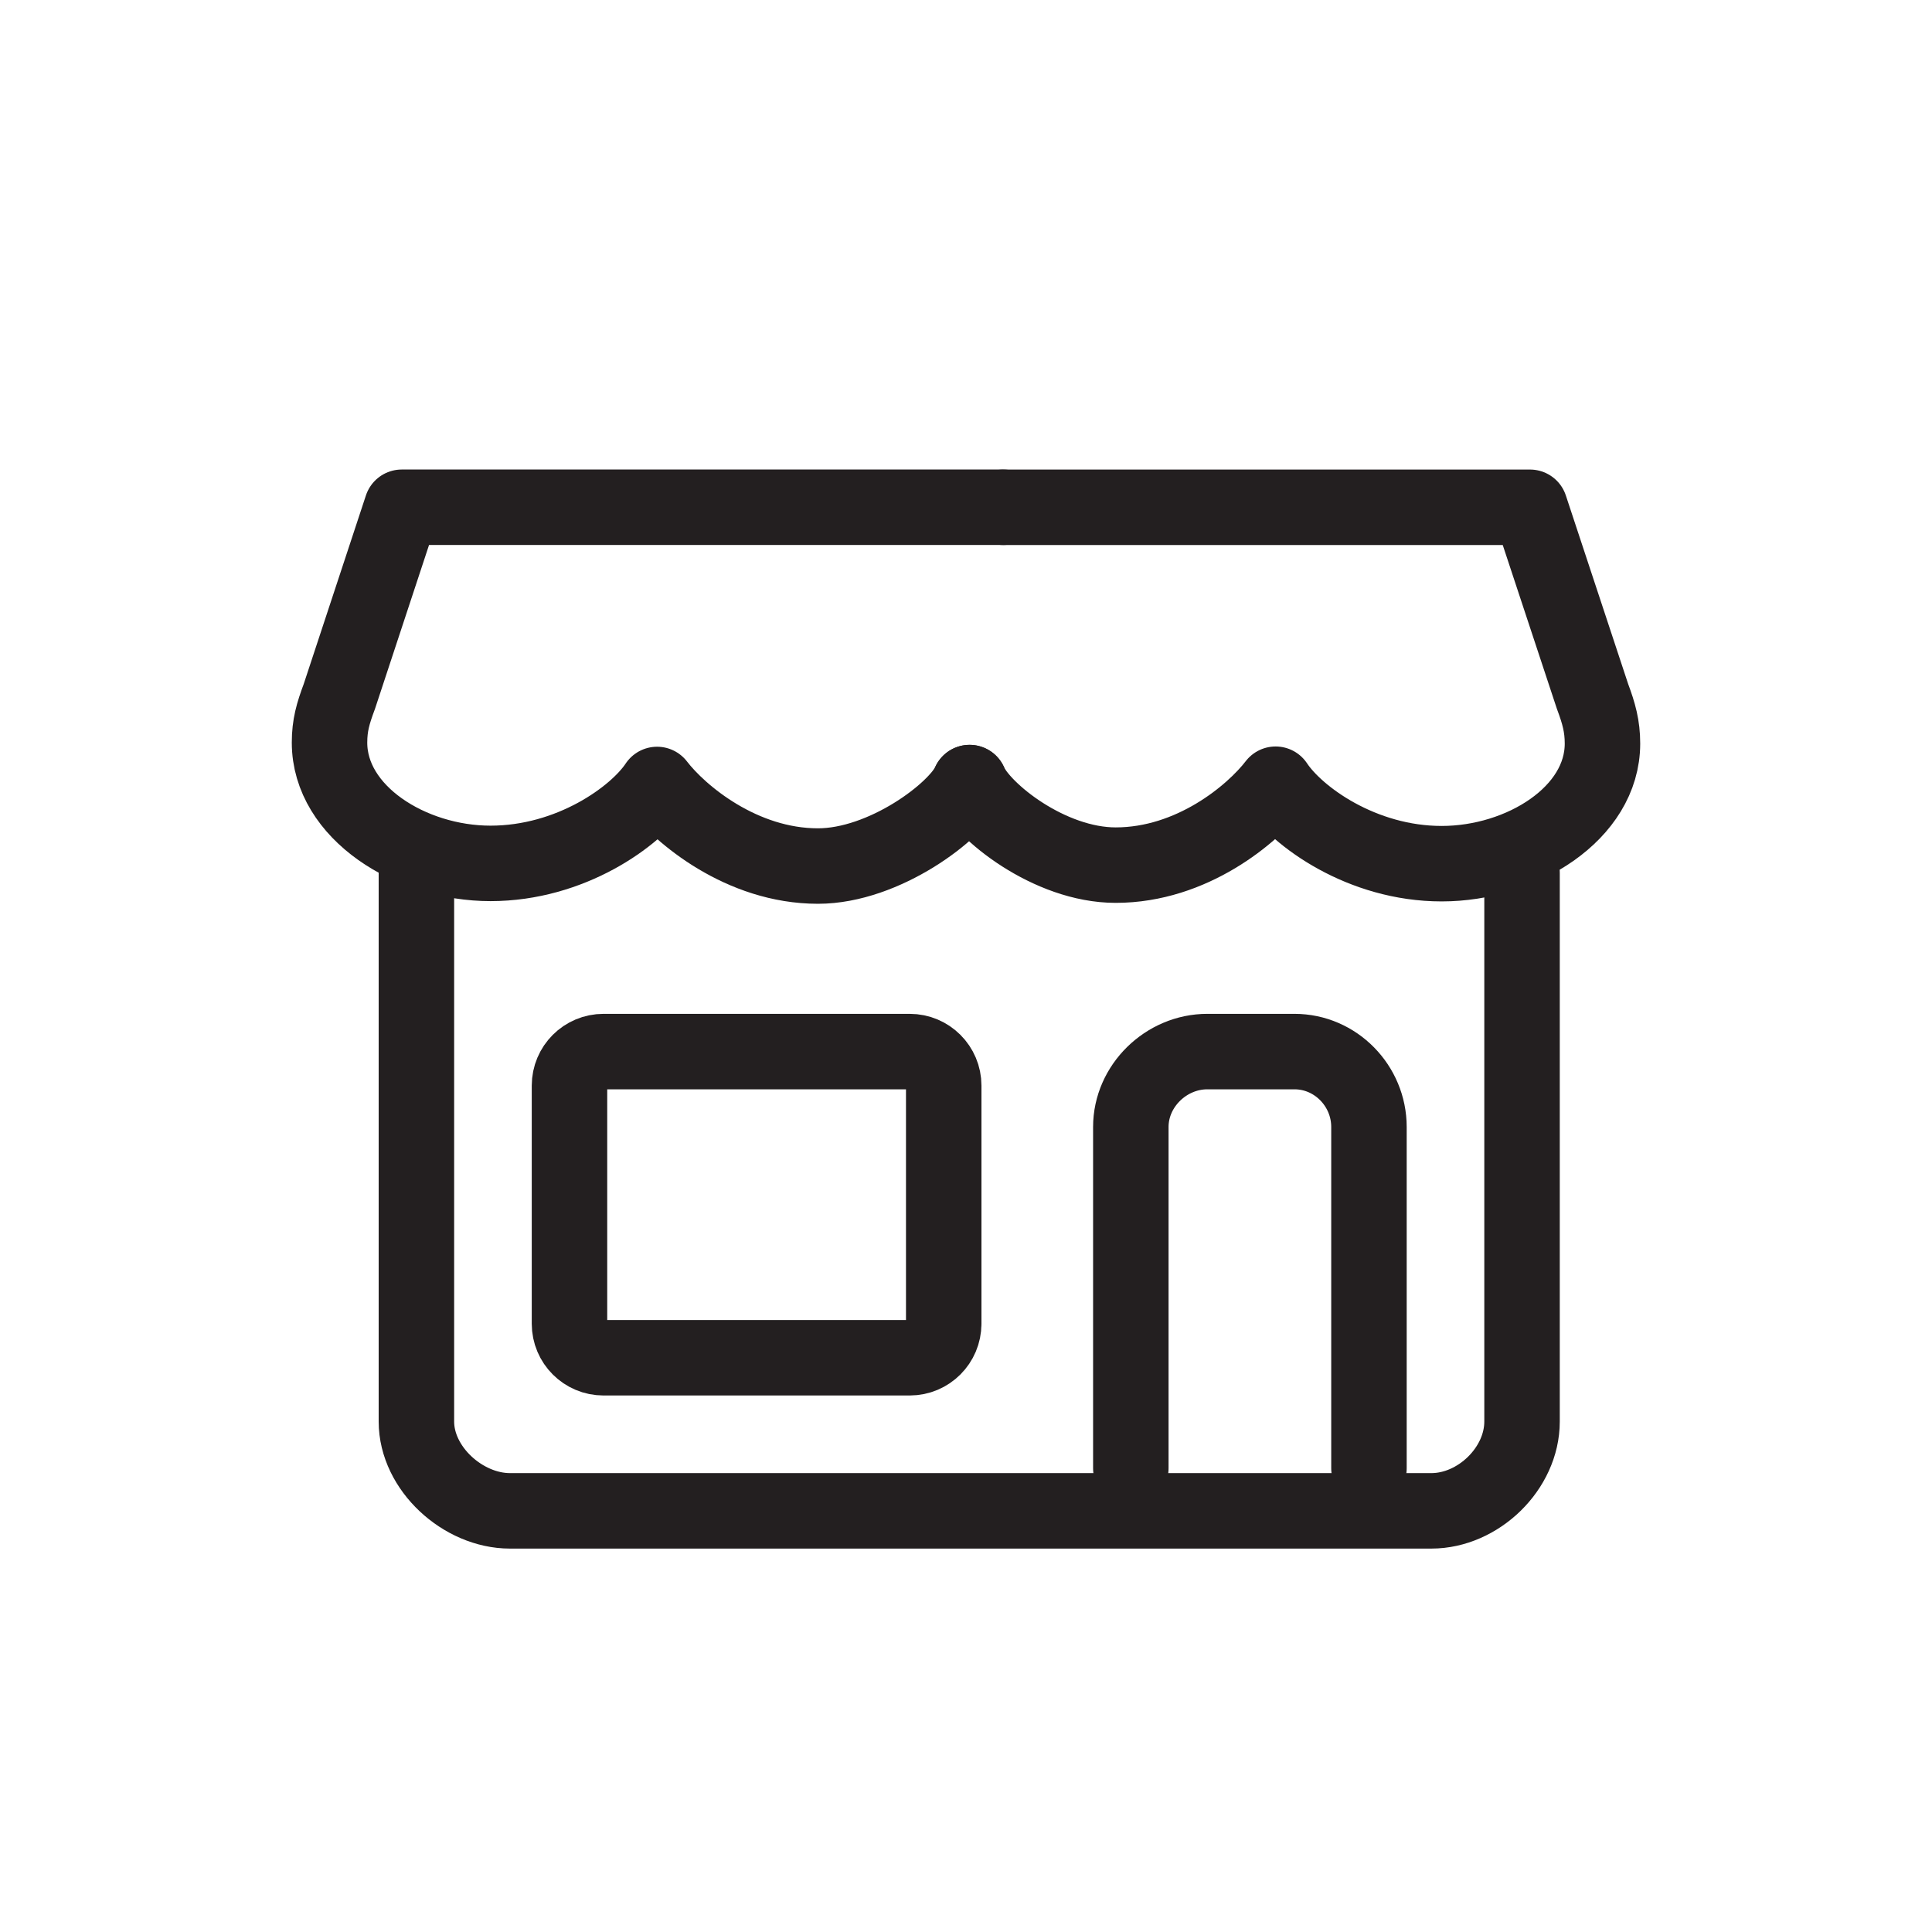 <svg enable-background="new 0 0 128 128" height="128" viewBox="0 0 128 128" width="128" xmlns="http://www.w3.org/2000/svg"><g style="fill:none;stroke:#231f20;stroke-linecap:round;stroke-linejoin:round;stroke-miterlimit:10;stroke-width:5"><path d="m64.238 51.851c.834 1.895 5.287 5.466 9.678 5.466 5.048 0 9.066-3.367 10.597-5.361 1.421 2.142 5.71 5.265 11.005 5.265 5.294 0 10.65-3.334 10.65-7.958 0-1.15-.237-1.994-.658-3.121l-4.143-12.533h-34.899"/><path d="m66.468 33.607h-2.696-37.155l-4.135 12.537c-.42 1.127-.65 1.905-.65 3.056 0 4.624 5.372 8.002 10.666 8.002 5.295 0 9.614-3.088 11.035-5.229 1.531 1.994 5.61 5.405 10.659 5.405 4.39 0 9.214-3.637 10.046-5.532"/><path d="m100.839 57.837v36.345c0 3.112-2.897 5.916-6.01 5.916h-61.043c-3.112 0-6.198-2.804-6.198-5.916v-37.472"/><path d="m74.92 97.28v-22.616c0-2.724 2.343-4.994 5.066-4.994h5.777c2.726 0 4.934 2.271 4.934 4.994v22.616"/><path d="m62.523 87.701c0 1.244-1.01 2.254-2.254 2.254h-20.285c-1.245 0-2.254-1.01-2.254-2.254v-15.777c0-1.245 1.009-2.254 2.254-2.254h20.286c1.244 0 2.254 1.009 2.254 2.254v15.777z"/></g></svg>